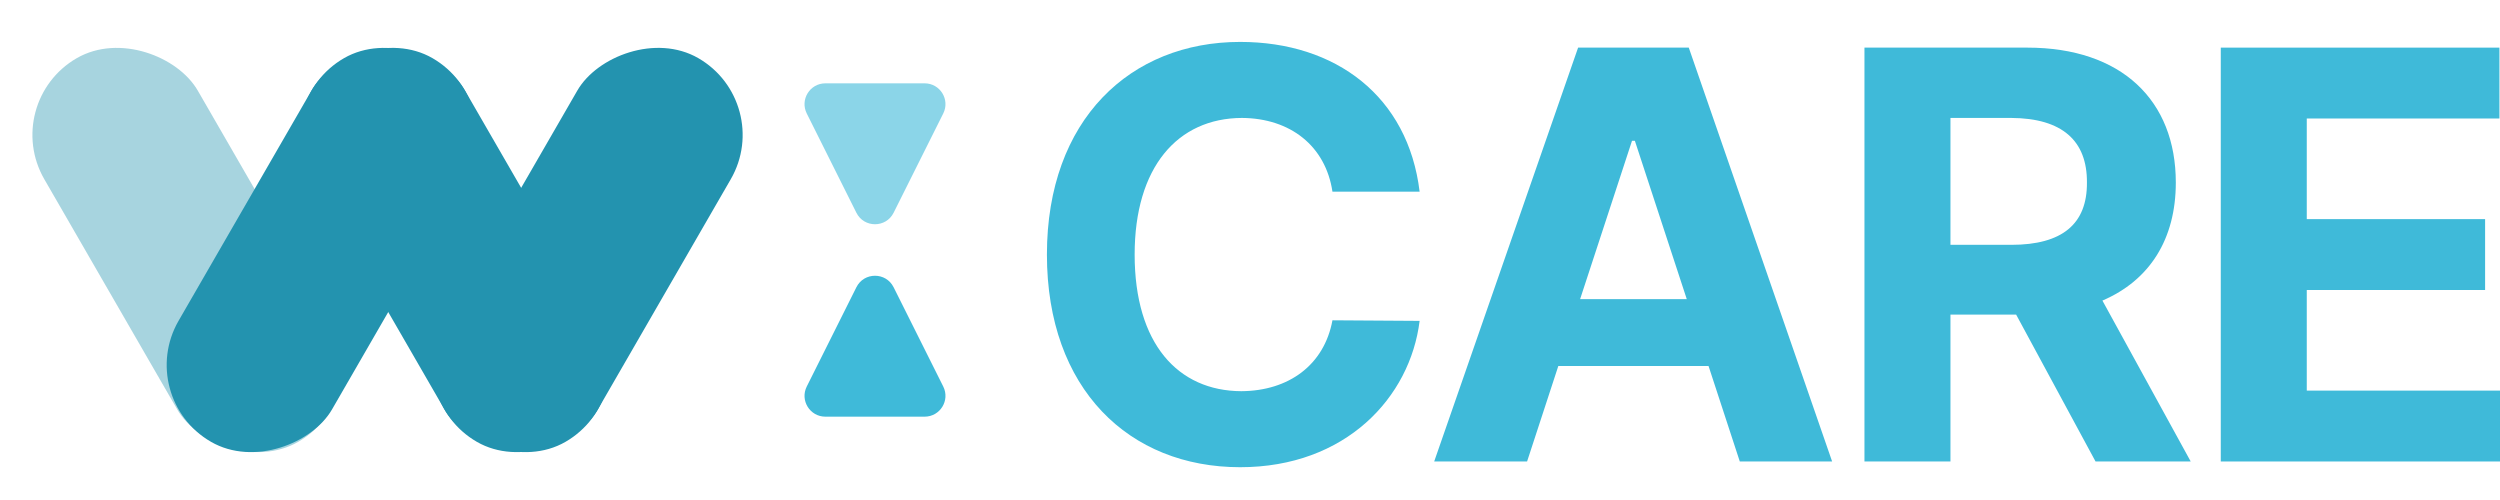 <svg width="120" height="24" viewBox="0 0 120 24" fill="none" xmlns="http://www.w3.org/2000/svg">
<rect opacity="0.4" y="4.919" width="8.506" height="21.265" rx="4.253" transform="rotate(-30 0 4.919)" fill="#2393AF"/>
<path d="M63.958 9.201C63.628 7.005 61.935 5.675 59.61 5.661C56.513 5.675 54.463 8.034 54.463 12.219C54.463 16.499 56.541 18.763 59.582 18.777C61.853 18.763 63.559 17.528 63.958 15.374L68.142 15.402C67.688 19.078 64.591 22.426 59.527 22.426C54.202 22.426 50.252 18.68 50.252 12.219C50.252 5.73 54.27 2.012 59.527 2.012C64.124 2.012 67.591 4.632 68.142 9.201H63.958Z" fill="#3FBAD9"/>
<path d="M73.3 22.151H68.841L75.749 2.286H81.061L87.942 22.151H83.51L82.01 17.569H74.799L73.3 22.151ZM75.845 14.359H80.965L78.474 6.759H78.336L75.845 14.359Z" fill="#3FBAD9"/>
<path d="M89.494 22.151V2.286H97.311C101.838 2.286 104.439 4.824 104.439 8.762C104.439 11.478 103.187 13.454 100.916 14.428L105.154 22.151H100.586L96.774 15.1H93.622V22.151H89.494ZM93.622 11.752H96.54C98.989 11.752 100.187 10.751 100.173 8.762C100.187 6.759 98.989 5.675 96.54 5.661H93.622V11.752Z" fill="#3FBAD9"/>
<path d="M106.597 22.151V2.286H119.973V5.688H110.725V10.518H119.285V13.92H110.725V18.749H120V22.151H106.597Z" fill="#3FBAD9"/>
<rect width="8.506" height="21.265" rx="4.253" transform="matrix(0.866 0.5 0.5 -0.866 6.445 19.081)" fill="#2393AF"/>
<rect x="12.828" y="4.919" width="8.506" height="21.265" rx="4.253" transform="rotate(-30 12.828 4.919)" fill="#2393AF"/>
<rect width="8.506" height="21.265" rx="4.253" transform="matrix(0.866 0.5 0.5 -0.866 19.205 19.081)" fill="#2393AF"/>
<path d="M42.894 10.211C42.526 10.948 41.474 10.948 41.106 10.211L38.724 5.447C38.391 4.782 38.875 4 39.618 4L44.382 4C45.125 4 45.609 4.782 45.276 5.447L42.894 10.211Z" fill="#8BD5E8"/>
<path d="M41.106 13.789C41.474 13.052 42.526 13.052 42.894 13.789L45.276 18.553C45.609 19.218 45.125 20 44.382 20L39.618 20C38.875 20 38.391 19.218 38.724 18.553L41.106 13.789Z" fill="#3FBAD9"/>
</svg>
